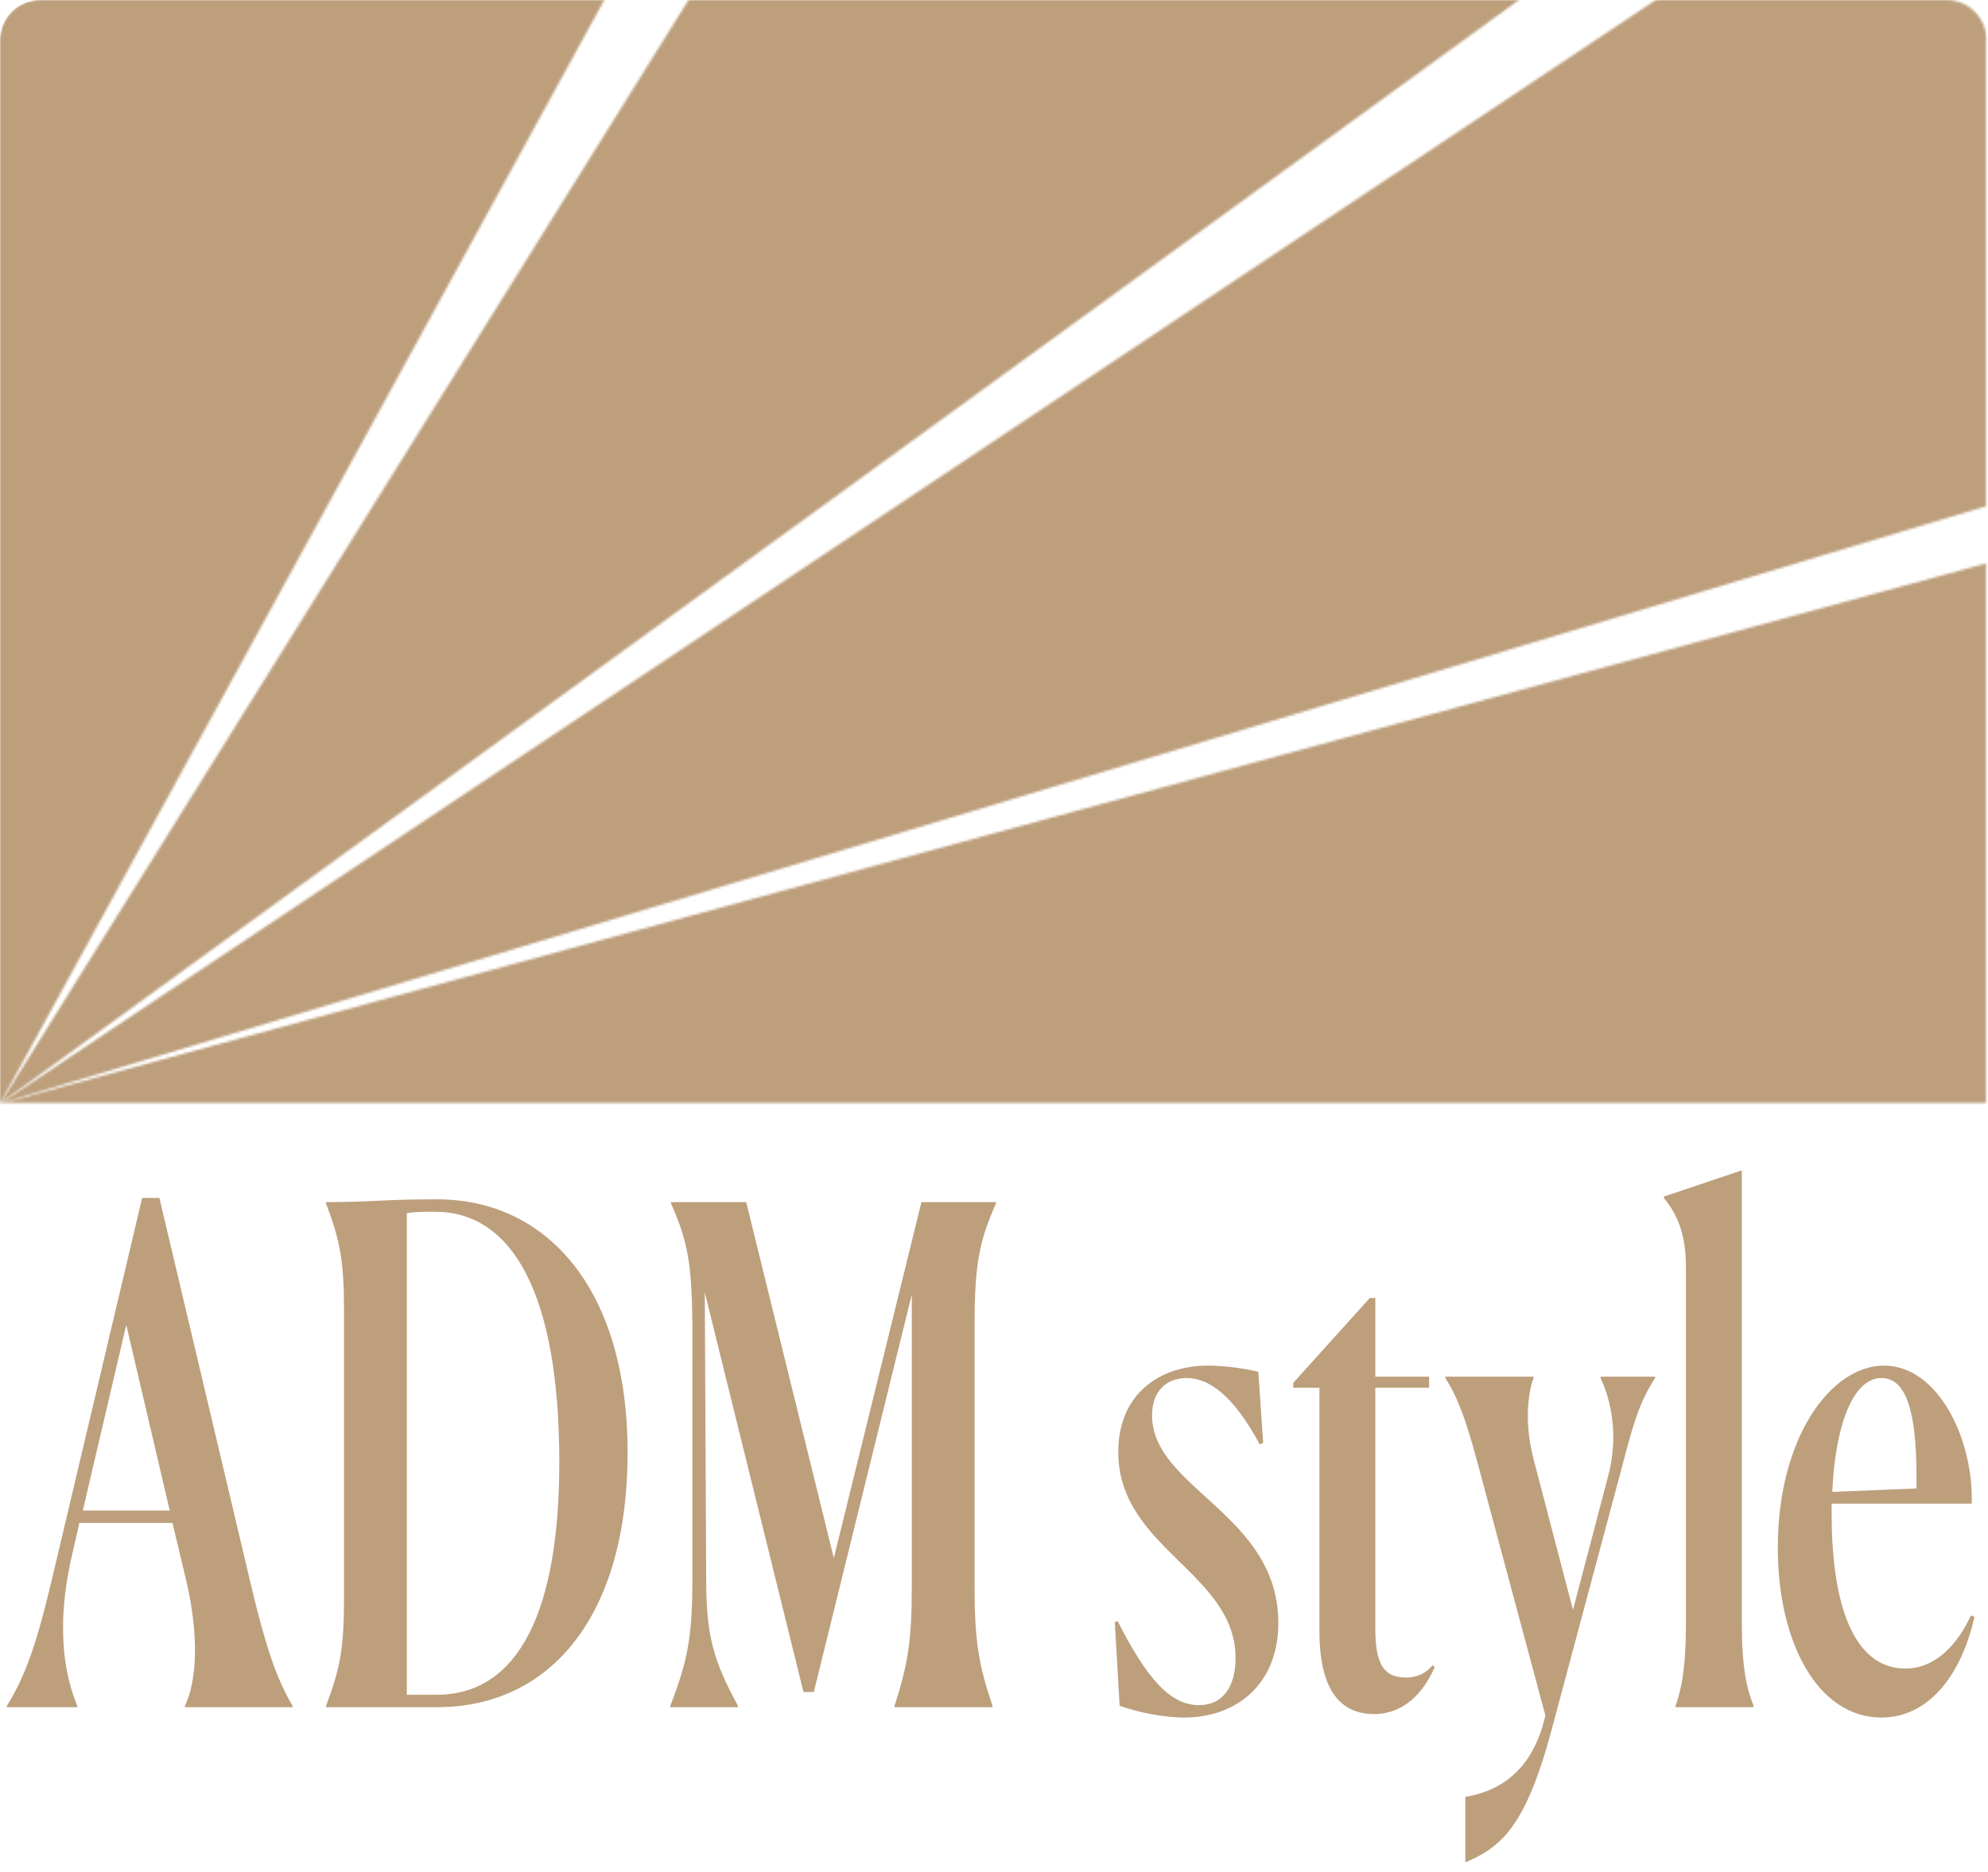 <?xml version="1.0" encoding="UTF-8"?> <svg xmlns="http://www.w3.org/2000/svg" width="839" height="790" viewBox="0 0 839 790" fill="none"><g clip-path="url(#clip0_27_20)"><mask id="mask0_27_20" style="mask-type:alpha" maskUnits="userSpaceOnUse" x="-1" y="0" width="840" height="466"><path d="M-0.001 16.773C-0.001 7.509 7.508 0 16.772 0H821.522C830.786 0 838.295 7.509 838.295 16.773V465.74H-0.001V16.773Z" fill="#D9D9D9"></path></mask><g mask="url(#mask0_27_20)"><mask id="mask1_27_20" style="mask-type:alpha" maskUnits="userSpaceOnUse" x="-21" y="-32" width="294" height="498"><path d="M272.367 -31.675L-5.53131e-05 465.739H-20.666V-31.675H272.367Z" fill="#D9D9D9"></path></mask><g mask="url(#mask1_27_20)"><path d="M0 16.772C0 7.509 7.509 -0 16.773 -0H824.703C833.966 -0 841.475 7.509 841.475 16.772V931.479H0V16.772Z" fill="#BD9F7C"></path></g><mask id="mask2_27_20" style="mask-type:alpha" maskUnits="userSpaceOnUse" x="0" y="-7" width="650" height="473"><path d="M294.622 -6.452L0 465.74L649.869 -6.452H294.622Z" fill="#D9D9D9"></path></mask><g mask="url(#mask2_27_20)"><path d="M0 16.773C0 7.509 7.509 0 16.773 0H824.703C833.966 0 841.475 7.509 841.475 16.773V931.479H0V16.773Z" fill="#BD9F7C"></path></g><mask id="mask3_27_20" style="mask-type:alpha" maskUnits="userSpaceOnUse" x="0" y="-119" width="937" height="585"><path d="M875.776 -118.019L0 465.739L936.121 184.157L875.776 -118.019Z" fill="#D9D9D9"></path></mask><g mask="url(#mask3_27_20)"><path d="M0 16.773C0 7.509 7.509 -0 16.773 -0H824.703C833.966 -0 841.475 7.509 841.475 16.773V931.479H0V16.773Z" fill="#BD9F7C"></path></g><mask id="mask4_27_20" style="mask-type:alpha" maskUnits="userSpaceOnUse" x="0" y="221" width="898" height="245"><path d="M897.115 221.725L0 465.739H884.397L897.115 221.725Z" fill="#D9D9D9"></path></mask><g mask="url(#mask4_27_20)"><path d="M0 16.773C0 7.509 7.509 -0 16.773 -0H824.703C833.966 -0 841.475 7.509 841.475 16.773V931.479H0V16.773Z" fill="#BD9F7C"></path></g></g><path d="M32.614 720.446H2.912V719.863C11.357 706.468 16.016 691.035 21.548 668.031L59.986 505.544H67.266L106.286 670.36C112.11 694.821 116.769 708.507 123.467 719.863V720.446H78.04V719.863C82.99 709.672 84.155 690.744 78.623 667.157L72.799 642.697H33.487L30.576 655.509C22.713 688.706 28.246 709.38 32.614 719.863V720.446ZM34.943 637.455H71.634L53.289 559.124L34.943 637.455ZM137.617 720.446V719.863C143.441 704.43 145.188 695.694 145.188 674.728V553.009C145.188 532.043 143.441 523.307 137.617 507.874V507.291C159.457 507.291 160.039 506.126 184.499 506.126C230.799 506.126 264.869 543.982 264.869 612.995C264.869 682.008 232.255 720.446 184.499 720.446H137.617ZM236.041 617.072C236.041 545.438 215.948 511.368 183.626 511.368C178.967 511.368 175.472 511.368 171.687 511.95V715.204H184.208C218.86 715.204 236.041 679.97 236.041 617.072ZM377.527 720.446V719.863C383.06 702.683 384.807 692.782 384.807 669.487V546.311L343.458 714.04H339.09L297.449 545.438L298.031 666.284C298.031 690.744 301.234 700.936 311.426 719.863V720.446H282.889V719.863C290.169 700.936 292.207 691.035 292.207 666.284V558.25C291.916 532.916 290.169 523.598 283.18 507.874V507.291H314.92L351.902 657.548L388.884 507.291H420.333V507.874C413.344 523.598 411.306 533.499 411.306 558.833V669.487C411.306 692.782 413.053 702.683 418.877 719.863V720.446H377.527ZM531.053 578.925L533.091 608.918L531.635 609.501C520.279 588.535 510.087 581.546 500.769 581.546C492.033 581.546 486.209 587.37 486.209 597.27C486.209 628.137 539.498 638.911 539.498 684.92C539.498 710.836 521.735 724.814 499.895 724.814C491.451 724.814 480.676 722.775 472.523 719.863L470.484 684.629L471.649 684.046C483.879 708.216 493.78 719.572 506.01 719.572C516.784 719.572 521.444 710.836 521.444 699.771C521.444 663.663 471.94 653.471 471.94 612.704C471.94 588.535 489.121 576.304 509.796 576.304C516.493 576.304 525.52 577.469 531.053 578.925ZM605.476 703.556C600.526 714.913 592.081 723.358 579.851 723.358C567.912 723.358 556.846 716.078 556.846 688.414V585.623H545.781V583.584L578.104 547.767H580.433V580.963H603.146V585.623H580.433V687.25C580.433 702.101 583.928 707.924 593.246 707.924C599.07 707.924 602.564 705.304 604.602 702.683L605.476 703.556ZM618.418 785.965V758.301C626.863 756.845 644.917 752.186 651.615 726.27L652.197 723.94L623.66 617.654C618.127 596.979 614.633 588.826 609.974 581.546V580.963H647.247V581.546C644.917 587.37 643.17 600.473 647.247 615.907L663.845 679.387L678.696 622.896C683.937 603.094 678.404 587.661 675.492 581.546V580.963H698.497V581.546C691.799 592.029 689.47 600.182 684.52 619.11L654.818 730.055C643.752 771.405 633.269 779.558 618.418 785.965ZM707.149 720.446V719.863C709.769 712.292 711.516 703.848 711.516 684.92V534.372C711.516 520.104 707.44 511.95 702.198 505.544V504.962L735.103 493.896V684.92C735.103 703.556 737.142 712.584 740.054 719.863V720.446H707.149ZM804.162 704.139C816.683 704.139 826.002 694.238 831.826 681.717L833.281 682.299C828.04 705.886 814.645 724.814 793.97 724.814C767.471 724.814 750.291 693.656 750.291 653.18C750.291 606.589 772.713 576.304 795.135 576.304C818.139 576.304 832.99 607.753 832.117 634.543H773.004V638.329C773.004 683.755 785.234 704.139 804.162 704.139ZM793.97 581.546C782.031 581.546 774.46 601.638 773.295 629.593L808.821 628.137V623.187C808.821 594.65 804.162 581.546 793.97 581.546Z" fill="#BD9F7C"></path></g><defs><clipPath id="clip0_27_20"><rect width="838.641" height="790" fill="white"></rect></clipPath></defs></svg> 